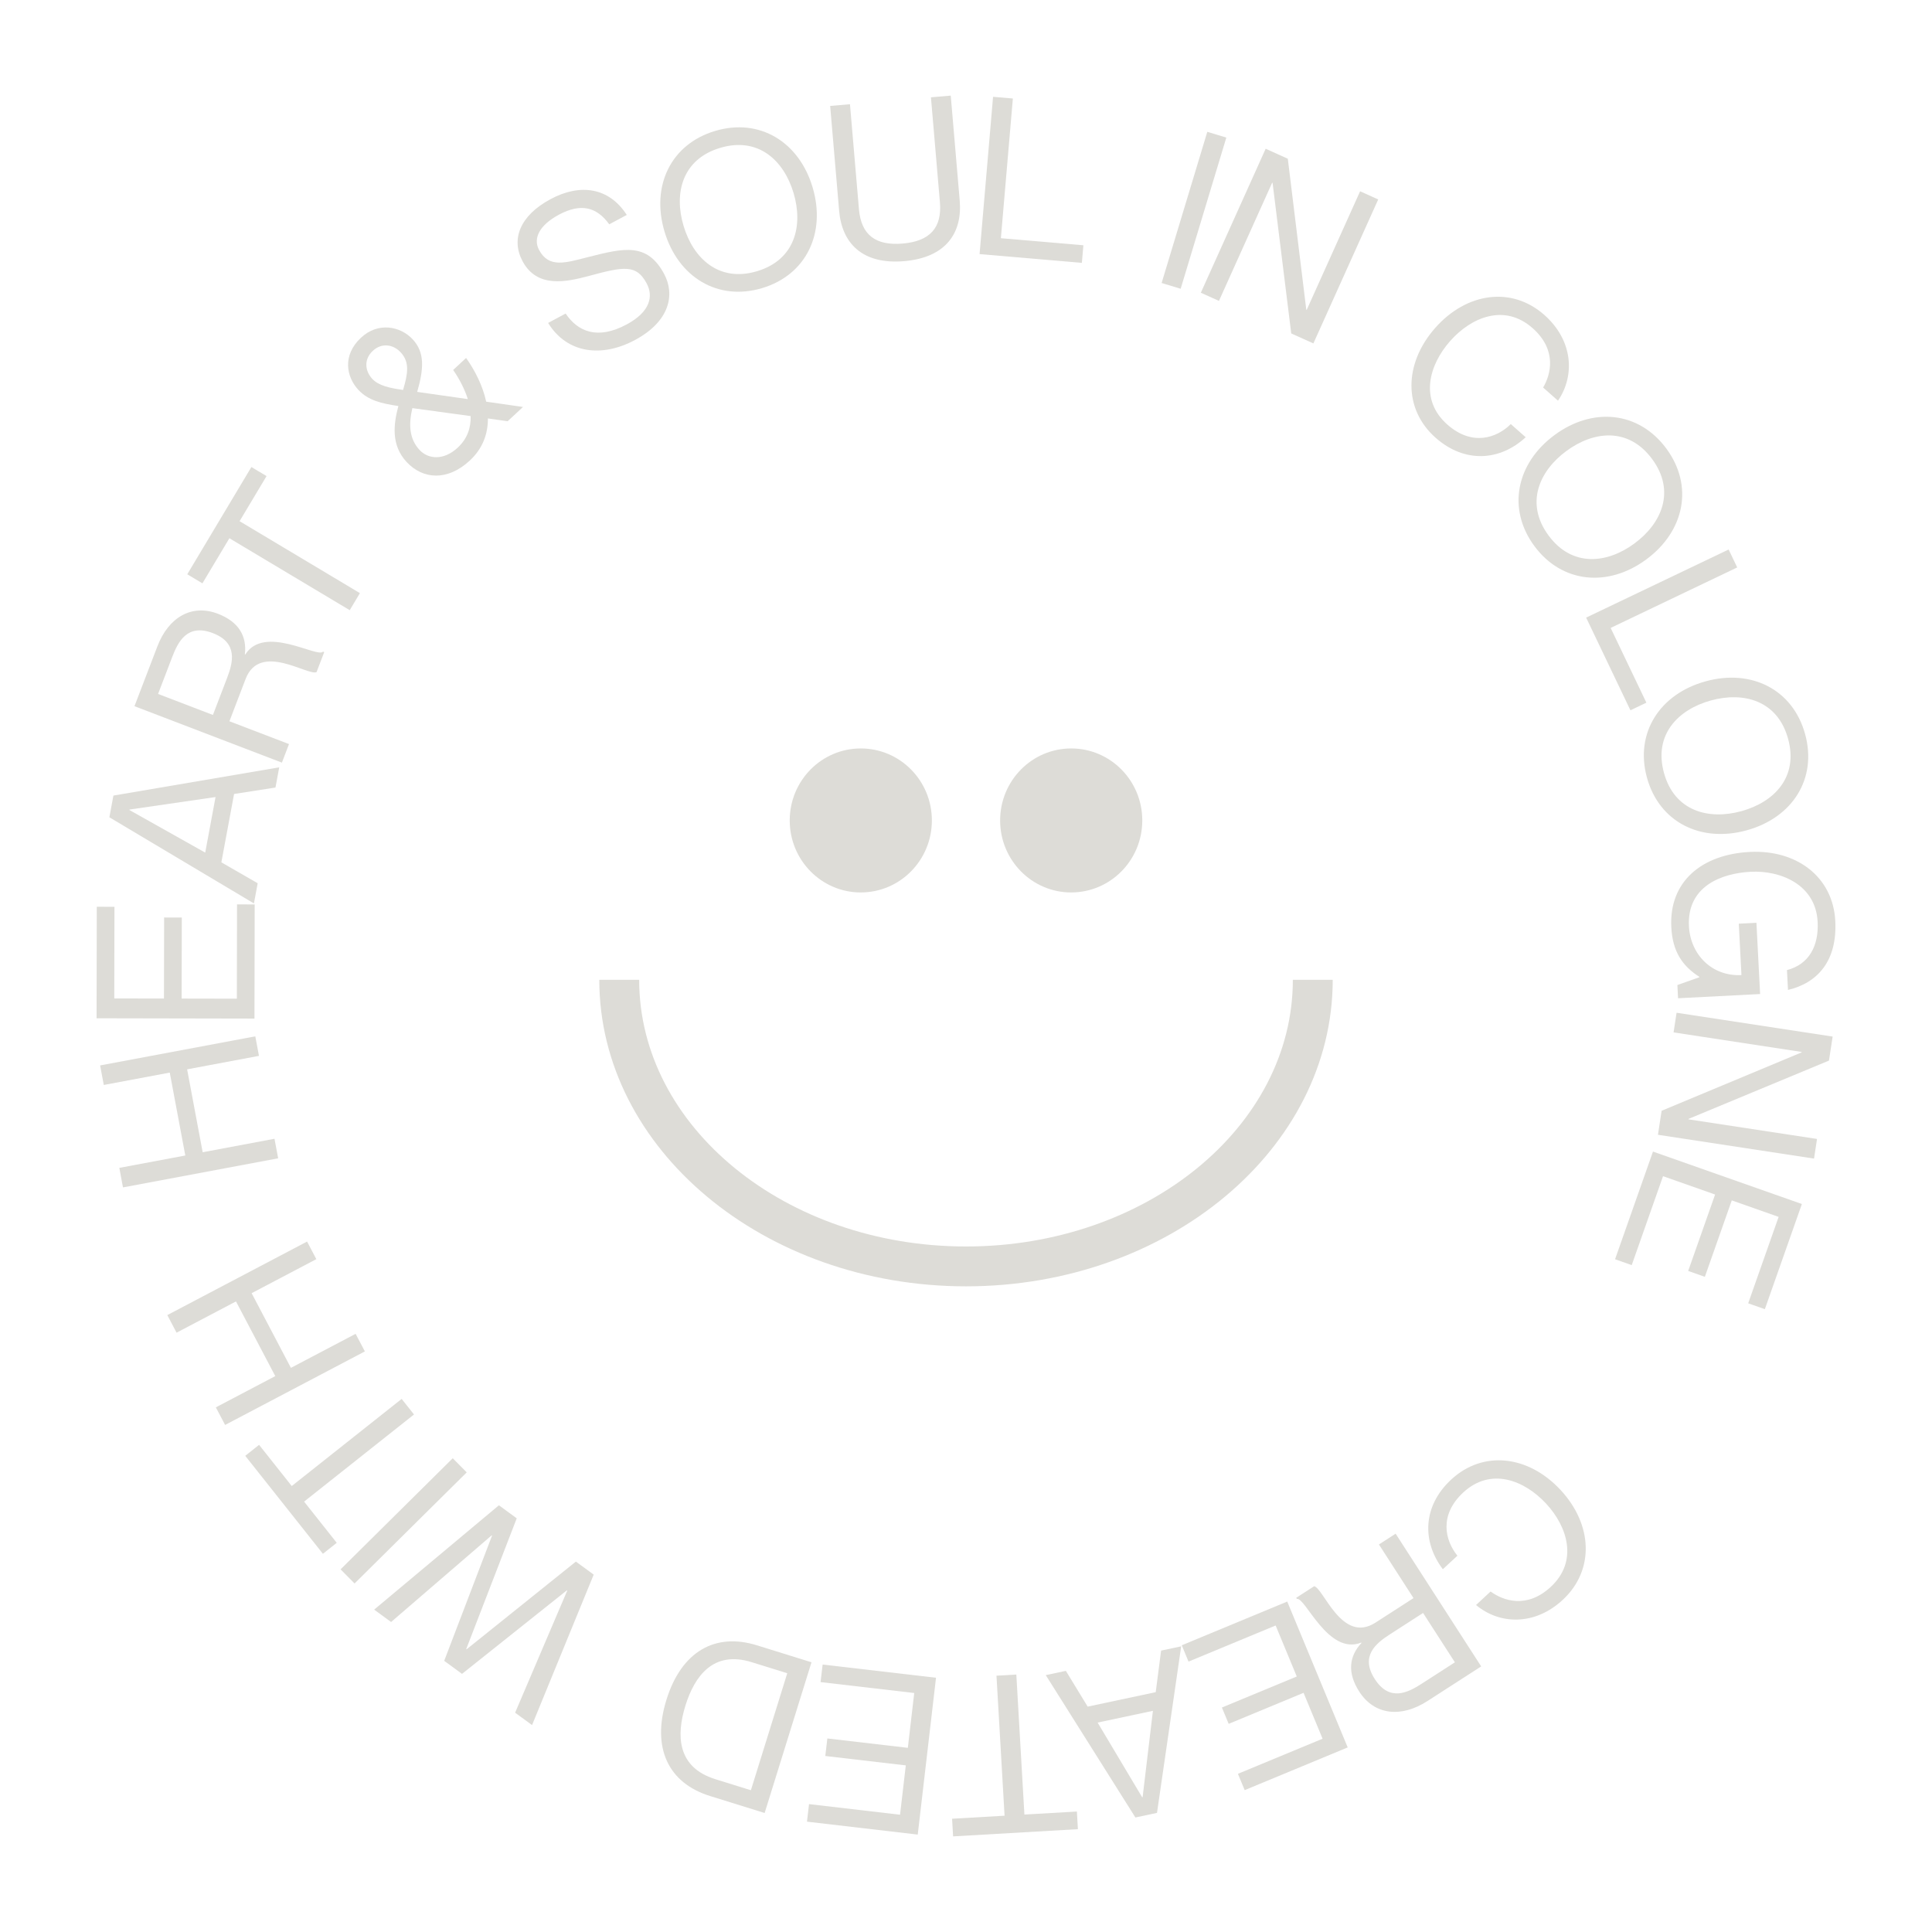 <?xml version="1.0" encoding="UTF-8" standalone="no"?>
<!-- Created with Keyshape -->
<svg xmlns="http://www.w3.org/2000/svg" shape-rendering="geometricPrecision" text-rendering="geometricPrecision" viewBox="0 0 150 150" style="white-space: pre;">
    <style>
@keyframes qfcitd0y90auhdnniyywy8kt_t { 0% { transform: translate(35.589px,37.328px); } 88.119% { transform: translate(35.589px,37.328px); animation-timing-function: cubic-bezier(0.5,0.285,0.6,0.83); } 89.762% { transform: translate(35.589px,33.054px); animation-timing-function: cubic-bezier(0.5,0.285,0.6,0.83); } 91.416% { transform: translate(35.589px,37.328px); animation-timing-function: cubic-bezier(0.5,0.285,0.6,0.83); } 93.069% { transform: translate(35.589px,33.054px); animation-timing-function: cubic-bezier(0.5,0.285,0.6,0.83); } 95.049% { transform: translate(35.589px,37.328px); } 100% { transform: translate(35.589px,37.328px); } }
@keyframes kifonz7icp9amdl5epqn4jnm_t { 0% { transform: rotate(0deg) scale(2,2) translate(-17.794px,-7.436px); } 4.95% { transform: rotate(0deg) scale(2,2) translate(-17.794px,-7.436px); animation-timing-function: cubic-bezier(0,0.97,1,1); } 9.901% { transform: rotate(-5deg) scale(2,2) translate(-17.794px,-7.436px); animation-timing-function: cubic-bezier(0,0.97,1,1); } 19.802% { transform: rotate(-5deg) scale(2,2) translate(-17.794px,-7.436px); animation-timing-function: cubic-bezier(0,0.97,1,1); } 23.762% { transform: rotate(5deg) scale(2,2) translate(-17.794px,-7.436px); animation-timing-function: cubic-bezier(0,0.97,1,1); } 32.673% { transform: rotate(5deg) scale(2,2) translate(-17.794px,-7.436px); animation-timing-function: cubic-bezier(0,0.97,1,1); } 36.634% { transform: rotate(0deg) scale(2,2) translate(-17.794px,-7.436px); animation-timing-function: cubic-bezier(0,0.97,1,1); } 44.554% { transform: rotate(0deg) scale(2,2) translate(-17.794px,-7.436px); animation-timing-function: cubic-bezier(0,0.97,1,1); } 48.515% { transform: rotate(-5deg) scale(2,2) translate(-17.794px,-7.436px); animation-timing-function: cubic-bezier(0,0.97,1,1); } 59.406% { transform: rotate(-5deg) scale(2,2) translate(-17.794px,-7.436px); animation-timing-function: cubic-bezier(0,0.97,1,1); } 61.386% { transform: rotate(0deg) scale(2,2) translate(-17.794px,-7.436px); animation-timing-function: cubic-bezier(0,0.97,1,1); } 76.238% { transform: rotate(0deg) scale(2,2) translate(-17.794px,-7.436px); } 100% { transform: rotate(0deg) scale(2,2) translate(-17.794px,-7.436px); } }
@keyframes z7ym8kxyiakpot59gyftoenc_t { 0% { transform: translate(45.799px,6.988px); } 4.95% { transform: translate(45.799px,6.988px); animation-timing-function: cubic-bezier(0,0.97,1,1); } 9.901% { transform: translate(28.691px,0.828px); animation-timing-function: cubic-bezier(0,0.97,1,1); } 19.802% { transform: translate(28.691px,0.828px); animation-timing-function: cubic-bezier(0,0.97,1,1); } 22.436% { transform: translate(62.877px,-4.993px); animation-timing-function: cubic-bezier(0,0.97,1,1); } 32.673% { transform: translate(62.877px,-4.993px); animation-timing-function: cubic-bezier(0,0.97,1,1); } 36.634% { transform: translate(40.823px,13.655px); animation-timing-function: cubic-bezier(0,0.97,1,1); } 44.554% { transform: translate(40.823px,13.655px); animation-timing-function: cubic-bezier(0,0.97,1,1); } 48.515% { transform: translate(28.691px,4.802px); animation-timing-function: cubic-bezier(0,0.97,1,1); } 59.406% { transform: translate(28.691px,4.802px); animation-timing-function: cubic-bezier(0,0.97,1,1); } 61.386% { transform: translate(45.114px,-11.037px); animation-timing-function: cubic-bezier(0,0.97,1,1); } 70.297% { transform: translate(45.114px,-11.037px); animation-timing-function: cubic-bezier(0,0.97,1,1); } 72.277% { transform: translate(32.271px,0.877px); animation-timing-function: cubic-bezier(0,0.97,1,1); } 78.218% { transform: translate(32.271px,0.877px); animation-timing-function: cubic-bezier(0,0.97,1,1); } 83.168% { transform: translate(45.799px,4.457px); } 88.119% { transform: translate(45.799px,4.457px); animation-timing-function: cubic-bezier(0.5,0.285,0.6,0.83); } 90.099% { transform: translate(45.799px,-1.805px); animation-timing-function: cubic-bezier(0.5,0.285,0.6,0.83); } 92.079% { transform: translate(45.799px,4.39px); animation-timing-function: cubic-bezier(0.5,0.285,0.6,0.83); } 94.059% { transform: translate(45.799px,-2.056px); animation-timing-function: cubic-bezier(0.5,0.285,0.6,0.83); } 96.04% { transform: translate(45.799px,6.988px); } 100% { transform: translate(45.799px,6.988px); } }
@keyframes nn2wdrlc76280m3xydpkzsjy_t { 0% { transform: scale(2,2) translate(-3.449px,-3.494px); } 4.95% { transform: scale(2,2) translate(-3.449px,-3.494px); animation-timing-function: cubic-bezier(0,0.97,1,1); } 5.941% { transform: scale(2,0) translate(-3.449px,-3.494px); animation-timing-function: cubic-bezier(0,0.97,1,1); } 6.931% { transform: scale(2,2) translate(-3.449px,-3.494px); animation-timing-function: cubic-bezier(0,0.97,1,1); } 22.436% { transform: scale(2,2) translate(-3.449px,-3.494px); animation-timing-function: cubic-bezier(0,0.97,1,1); } 23.089% { transform: scale(2,0) translate(-3.449px,-3.494px); animation-timing-function: cubic-bezier(0,0.97,1,1); } 23.762% { transform: scale(2,2) translate(-3.449px,-3.494px); animation-timing-function: cubic-bezier(0,0.97,1,1); } 47.188% { transform: scale(2,2) translate(-3.449px,-3.494px); animation-timing-function: cubic-bezier(0,0.97,1,1); } 47.842% { transform: scale(2,0) translate(-3.449px,-3.494px); animation-timing-function: cubic-bezier(0,0.97,1,1); } 48.515% { transform: scale(2,2) translate(-3.449px,-3.494px); } 70.297% { transform: scale(2,2) translate(-3.449px,-3.494px); } 71.287% { transform: scale(2,0) translate(-3.449px,-3.494px); } 72.277% { transform: scale(2,2) translate(-3.449px,-3.494px); } 85.148% { transform: scale(2,2) translate(-3.449px,-3.494px); } 86.139% { transform: scale(2,0) translate(-3.449px,-3.494px); } 87.129% { transform: scale(2,2) translate(-3.449px,-3.494px); } 100% { transform: scale(2,2) translate(-3.449px,-3.494px); } }
@keyframes ejj2bz3t8aan46nd897bkpz2_t { 0% { transform: translate(25.379px,6.988px); } 4.95% { transform: translate(25.379px,6.988px); animation-timing-function: cubic-bezier(0,0.97,1,1); } 9.901% { transform: translate(8.271px,0.828px); animation-timing-function: cubic-bezier(0,0.97,1,1); } 19.802% { transform: translate(8.271px,0.828px); animation-timing-function: cubic-bezier(0,0.97,1,1); } 22.436% { transform: translate(42.457px,-4.993px); animation-timing-function: cubic-bezier(0,0.97,1,1); } 32.673% { transform: translate(42.457px,-4.993px); animation-timing-function: cubic-bezier(0,0.97,1,1); } 36.634% { transform: translate(20.403px,13.655px); animation-timing-function: cubic-bezier(0,0.97,1,1); } 44.554% { transform: translate(20.403px,13.655px); animation-timing-function: cubic-bezier(0,0.97,1,1); } 48.515% { transform: translate(8.271px,4.802px); animation-timing-function: cubic-bezier(0,0.97,1,1); } 59.406% { transform: translate(8.271px,4.802px); animation-timing-function: cubic-bezier(0,0.97,1,1); } 61.386% { transform: translate(24.694px,-11.037px); animation-timing-function: cubic-bezier(0,0.97,1,1); } 70.297% { transform: translate(24.694px,-11.037px); animation-timing-function: cubic-bezier(0,0.97,1,1); } 72.277% { transform: translate(11.851px,0.877px); animation-timing-function: cubic-bezier(0,0.97,1,1); } 78.218% { transform: translate(11.851px,0.877px); animation-timing-function: cubic-bezier(0,0.97,1,1); } 83.168% { transform: translate(25.379px,4.457px); } 88.119% { transform: translate(25.379px,4.457px); animation-timing-function: cubic-bezier(0.5,0.285,0.6,0.83); } 90.099% { transform: translate(25.379px,-1.805px); animation-timing-function: cubic-bezier(0.5,0.285,0.6,0.83); } 92.079% { transform: translate(25.379px,4.39px); animation-timing-function: cubic-bezier(0.5,0.285,0.6,0.83); } 94.059% { transform: translate(25.379px,-2.056px); animation-timing-function: cubic-bezier(0.5,0.285,0.6,0.83); } 96.04% { transform: translate(25.379px,6.988px); } 100% { transform: translate(25.379px,6.988px); } }
@keyframes rypj5rmz8ryx3plasbxq92fq_t { 0% { transform: scale(2,2) translate(-3.449px,-3.494px); } 4.95% { transform: scale(2,2) translate(-3.449px,-3.494px); animation-timing-function: cubic-bezier(0,0.97,1,1); } 5.941% { transform: scale(2,0) translate(-3.449px,-3.494px); animation-timing-function: cubic-bezier(0,0.97,1,1); } 6.931% { transform: scale(2,2) translate(-3.449px,-3.494px); animation-timing-function: cubic-bezier(0,0.97,1,1); } 22.436% { transform: scale(2,2) translate(-3.449px,-3.494px); animation-timing-function: cubic-bezier(0,0.97,1,1); } 23.089% { transform: scale(2,0) translate(-3.449px,-3.494px); animation-timing-function: cubic-bezier(0,0.97,1,1); } 23.762% { transform: scale(2,2) translate(-3.449px,-3.494px); animation-timing-function: cubic-bezier(0,0.97,1,1); } 47.188% { transform: scale(2,2) translate(-3.449px,-3.494px); animation-timing-function: cubic-bezier(0,0.97,1,1); } 47.842% { transform: scale(2,0) translate(-3.449px,-3.494px); animation-timing-function: cubic-bezier(0,0.97,1,1); } 48.515% { transform: scale(2,2) translate(-3.449px,-3.494px); } 70.297% { transform: scale(2,2) translate(-3.449px,-3.494px); } 71.287% { transform: scale(2,0) translate(-3.449px,-3.494px); } 72.277% { transform: scale(2,2) translate(-3.449px,-3.494px); } 100% { transform: scale(2,2) translate(-3.449px,-3.494px); } }
@keyframes wia374oimw190bl0fwxzptqr_t { 0% { transform: translate(75px,75px) rotate(0deg) scale(0.635,0.635) translate(-106.303px,-106.419px); animation-timing-function: cubic-bezier(0.5,0.285,0.6,0.83); } 100% { transform: translate(75px,75px) rotate(-360deg) scale(0.635,0.635) translate(-106.303px,-106.419px); } }
    </style>
    <g transform="translate(75,78.99) scale(0.8,0.8) translate(-35.589,-26.101)">
        <g id="kifonz7icp9amdl5epqn4jnm" style="animation: 10.1s linear infinite both qfcitd0y90auhdnniyywy8kt_t;">
            <path class="b" d="M17.795,12.939C9.049,12.939,1.935,7.134,1.935,0L0,0C0,8.201,7.983,14.873,17.795,14.873C27.607,14.873,35.589,8.201,35.589,0L33.654,0C33.654,7.134,26.539,12.939,17.794,12.939Z" stroke-width="0px" fill="#dddcd7" transform="translate(35.589,37.328) scale(2,2) translate(-17.794,-7.436)" style="animation: 10.1s linear infinite both kifonz7icp9amdl5epqn4jnm_t;"/>
        </g>
        <g id="nn2wdrlc76280m3xydpkzsjy" style="animation: 10.1s linear infinite both z7ym8kxyiakpot59gyftoenc_t;">
            <path class="b" d="M3.449,6.987C5.354,6.987,6.898,5.423,6.898,3.493C6.898,1.563,5.355,0,3.449,0C1.543,0,0,1.564,0,3.494C0,5.424,1.544,6.988,3.449,6.988Z" stroke-width="0px" fill="#dddcd7" transform="translate(45.799,6.988) scale(2,2) translate(-3.449,-3.494)" style="animation: 10.1s linear infinite both nn2wdrlc76280m3xydpkzsjy_t;"/>
        </g>
        <g id="rypj5rmz8ryx3plasbxq92fq" style="animation: 10.1s linear infinite both ejj2bz3t8aan46nd897bkpz2_t;">
            <path class="b" d="M3.449,6.987C5.354,6.987,6.898,5.423,6.898,3.493C6.898,1.563,5.355,0,3.449,0C1.543,0,0,1.564,0,3.494C0,5.424,1.544,6.988,3.449,6.988Z" stroke-width="0px" fill="#dddcd7" transform="translate(25.379,6.988) scale(2,2) translate(-3.449,-3.494)" style="animation: 10.1s linear infinite both rypj5rmz8ryx3plasbxq92fq_t;"/>
        </g>
    </g>
    <g transform="translate(75,75) scale(0.635,0.635) translate(-106.303,-106.419)" style="animation: 10.1s linear infinite both wia374oimw190bl0fwxzptqr_t;">
        <path class="b" d="M177.8,182.332C181.165,179.212,179.871,174.999,177.227,172.148C174.566,169.278,170.461,167.671,167.096,170.793C164.127,173.547,164.853,176.631,166.386,178.522L164.604,180.173C162.02,176.752,162.145,172.44,165.627,169.209C169.507,165.61,175.043,166.219,179.009,170.494C182.956,174.751,183.148,180.316,179.269,183.915C175.805,187.128,171.496,186.928,168.663,184.548L170.444,182.896C171.949,184.002,174.851,185.067,177.8,182.332Z" stroke-width="0px" fill="#dddcd7" transform="translate(172.449,176.594) translate(-172.448,-176.594)"/>
        <path class="b" d="M169.293,192.056L162.712,196.297C159.512,198.359,156.244,198.025,154.387,195.143C152.88,192.806,153.158,190.795,154.658,189.186L154.629,189.141C150.567,190.763,147.773,183.538,146.758,183.808L146.67,183.671L148.871,182.252C150.014,182.479,152.259,189.351,156.366,186.703L161.018,183.705L156.79,177.146L158.832,175.829L169.292,192.056ZM162.188,185.52L158.126,188.139C156.446,189.221,154.469,190.786,156.282,193.6C158.095,196.414,160.338,195.257,162.016,194.174L166.078,191.556L162.186,185.52Z" stroke-width="0px" fill="#dddcd7" transform="translate(157.982,186.723) translate(-157.981,-186.723)"/>
        <path class="b" d="M138.418,199.079L137.591,197.083L146.745,193.289L144.16,187.053L133.509,191.468L132.683,189.473L145.579,184.127L152.972,201.961L140.376,207.183L139.548,205.188L149.9,200.897L147.574,195.285L138.42,199.08Z" stroke-width="0px" fill="#dddcd7" transform="translate(142.828,195.655) translate(-142.827,-195.655)"/>
        <path class="b" d="M129.499,195.204L130.157,190.123L132.613,189.602L129.655,209.965L127.014,210.527L116.055,193.122L118.511,192.6L121.179,196.974L129.498,195.205ZM122.395,198.922L127.843,208.06L127.896,208.048L129.156,197.486L122.395,198.923Z" stroke-width="0px" fill="#dddcd7" transform="translate(124.335,200.065) translate(-124.334,-200.065)"/>
        <path class="b" d="M113.443,210.17L119.86,209.8L119.984,211.956L104.725,212.838L104.6,210.681L111.017,210.31L110.029,193.191L112.456,193.051L113.443,210.17Z" stroke-width="0px" fill="#dddcd7" transform="translate(112.293,202.945) translate(-112.292,-202.945)"/>
        <path class="b" d="M89.099,203.011L89.349,200.865L99.191,202.011L99.972,195.308L88.521,193.974L88.772,191.828L102.635,193.443L100.402,212.618L86.859,211.039L87.109,208.893L98.238,210.191L98.941,204.157L89.099,203.01Z" stroke-width="0px" fill="#dddcd7" transform="translate(94.748,202.223) translate(-94.747,-202.223)"/>
        <path class="b" d="M81.681,209.979L75.005,207.903C69.927,206.324,67.834,202.055,69.678,196.128C71.521,190.199,75.657,187.897,80.735,189.476L87.411,191.551L81.682,209.98ZM84.449,192.891L80.093,191.537C75.403,190.078,73.118,193.24,71.997,196.849C70.876,200.459,70.955,204.383,75.646,205.842L80.001,207.196L84.448,192.89Z" stroke-width="0px" fill="#dddcd7" transform="translate(78.215,199.486) translate(-78.214,-199.486)"/>
        <path class="b" d="M51.173,197.717L57.549,182.783L57.506,182.752L44.681,192.969L42.502,191.375L48.356,176.058L48.312,176.027L36.01,186.627L33.94,185.112L49.192,172.356L51.371,173.95L45.196,189.934L45.239,189.966L58.603,179.24L60.782,180.834L53.244,199.231L51.174,197.716Z" stroke-width="0px" fill="#dddcd7" transform="translate(47.362,185.793) translate(-47.361,-185.793)"/>
        <path class="b" d="M29.833,180.189L43.547,166.605L45.257,168.332L31.543,181.916L29.833,180.189Z" stroke-width="0px" fill="#dddcd7" transform="translate(37.546,174.26) translate(-37.545,-174.26)"/>
        <path class="b" d="M25.373,171.908L29.365,176.944L27.673,178.287L18.177,166.308L19.87,164.966L23.863,170.002L37.301,159.35L38.811,161.254L25.373,171.907Z" stroke-width="0px" fill="#dddcd7" transform="translate(28.495,168.818) translate(-28.494,-168.818)"/>
        <path class="b" d="M14.583,160.383L21.849,156.561L17.045,147.43L9.78,151.252L8.648,149.101L25.737,140.111L26.868,142.262L18.957,146.423L23.761,155.554L31.672,151.393L32.804,153.542L15.715,162.533L14.583,160.383Z" stroke-width="0px" fill="#dddcd7" transform="translate(20.727,151.322) translate(-20.726,-151.322)"/>
        <path class="b" d="M2.782,131.102L10.848,129.589L8.948,119.452L0.881,120.965L0.434,118.576L19.407,115.019L19.854,117.407L11.071,119.054L12.972,129.191L21.754,127.543L22.202,129.932L3.228,133.49L2.782,131.102Z" stroke-width="0px" fill="#dddcd7" transform="translate(11.319,124.255) translate(-11.318,-124.255)"/>
        <path class="b" d="M8.26,100.488L10.42,100.492L10.4,110.402L17.151,110.415L17.172,98.885L19.332,98.891L19.305,112.849L-0.001,112.811L0.026,99.176L2.186,99.181L2.164,110.385L8.239,110.397L8.259,100.489Z" stroke-width="0px" fill="#dddcd7" transform="translate(9.666,105.867) translate(-9.665,-105.867)"/>
        <path class="b" d="M15.259,93.746L19.698,96.301L19.24,98.77L1.565,88.236L2.058,85.582L22.331,82.129L21.873,84.598L16.811,85.387L15.257,93.746ZM14.546,85.761L4.02,87.292L4.01,87.345L13.283,92.555L14.546,85.761Z" stroke-width="0px" fill="#dddcd7" transform="translate(11.949,90.45) translate(-11.948,-90.45)"/>
        <path class="b" d="M4.633,74.652L7.433,67.341C8.793,63.785,11.625,62.124,14.828,63.35C17.425,64.345,18.389,66.13,18.131,68.315L18.181,68.335C20.498,64.626,27.023,68.801,27.682,67.983L27.833,68.041L26.897,70.487C25.84,70.978,19.967,66.763,18.221,71.327L16.242,76.496L23.528,79.285L22.659,81.554L4.634,74.653ZM14.225,75.724L15.953,71.21C16.667,69.345,17.338,66.913,14.212,65.717C11.086,64.52,9.961,66.778,9.247,68.643L7.519,73.156L14.225,75.724Z" stroke-width="0px" fill="#dddcd7" transform="translate(16.234,72.252) translate(-16.233,-72.252)"/>
        <path class="b" d="M16.24,54.117L12.943,59.632L11.09,58.524L18.929,45.411L20.783,46.519L17.486,52.033L32.199,60.829L30.953,62.914L16.24,54.118Z" stroke-width="0px" fill="#dddcd7" transform="translate(21.645,54.163) translate(-21.645,-54.163)"/>
        <path class="b" d="M50.261,39.812L47.847,39.472C47.853,41.344,47.232,43.135,45.629,44.622C42.917,47.138,39.906,46.948,37.904,44.791C35.995,42.731,36.3,40.203,36.9,37.952C34.81,37.644,33.201,37.26,32.007,35.973C30.521,34.37,30.045,31.753,32.304,29.623C34.422,27.62,37.171,28.2,38.658,29.805C40.144,31.408,40.012,33.409,39.2,36.225L45.394,37.106C45,35.888,44.377,34.661,43.598,33.544L45.181,32.075C46.251,33.585,47.213,35.455,47.636,37.42L52.139,38.067L50.259,39.811ZM33.702,34.624C34.491,35.476,35.856,35.756,37.472,35.988C38.062,34.004,38.306,32.599,37.186,31.392C36.287,30.422,34.881,30.177,33.773,31.206C32.666,32.234,32.803,33.653,33.703,34.623ZM45.737,39.183L38.61,38.209C38.132,40.234,38.24,41.978,39.488,43.323C40.534,44.451,42.417,44.655,44.159,43.039C45.327,41.957,45.779,40.617,45.737,39.183Z" stroke-width="0px" fill="#dddcd7" transform="translate(41.446,37.403) translate(-41.445,-37.403)"/>
        <path class="b" d="M69.399,21.813C70.725,24.288,70.129,27.578,65.822,29.885C61.801,32.04,57.537,31.569,55.208,27.793L57.35,26.646C58.837,28.851,61.234,29.894,64.804,27.982C67.754,26.401,68.075,24.484,67.258,22.961C66.009,20.63,64.518,20.877,60.239,22.036C57.374,22.806,53.856,23.557,52.085,20.249C50.644,17.561,51.758,14.666,55.518,12.651C59.135,10.713,62.652,11.218,64.825,14.588L62.682,15.735C61.15,13.616,59.227,13.115,56.537,14.554C54.134,15.842,53.347,17.459,54.099,18.864C55.31,21.124,57.308,20.452,60.138,19.731C64.48,18.631,67.322,17.934,69.4,21.813Z" stroke-width="0px" fill="#dddcd7" transform="translate(60.752,21.345) translate(-60.751,-21.345)"/>
        <path class="b" d="M69.438,16.617C67.779,11.055,70.197,5.938,75.629,4.317C81.061,2.696,85.888,5.652,87.547,11.213C89.207,16.775,86.796,21.916,81.364,23.538C75.931,25.159,71.097,22.178,69.437,16.616ZM85.22,11.909C84.032,7.924,80.904,4.998,76.247,6.387C71.591,7.777,70.578,11.939,71.768,15.923C72.956,19.906,76.091,22.86,80.748,21.47C85.404,20.08,86.408,15.893,85.22,11.909Z" stroke-width="0px" fill="#dddcd7" transform="translate(78.494,13.926) translate(-78.493,-13.926)"/>
        <path class="b" d="M98.742,20.239C93.604,20.679,91.128,18.018,90.792,14.092L89.694,1.26L92.115,1.054L93.213,13.885C93.48,17.005,95.223,18.373,98.559,18.087C101.895,17.803,103.379,16.157,103.113,13.038L102.015,0.207L104.436,0L105.534,12.831C105.87,16.757,103.881,19.8,98.743,20.239Z" stroke-width="0px" fill="#dddcd7" transform="translate(97.633,10.143) translate(-97.632,-10.143)"/>
        <path class="b" d="M112.031,0.352L110.566,17.434L120.653,18.298L120.468,20.449L107.96,19.377L109.61,0.146L112.031,0.352Z" stroke-width="0px" fill="#dddcd7" transform="translate(114.308,10.297) translate(-114.306,-10.297)"/>
        <path class="b" d="M138.132,5.13L132.548,23.615L130.22,22.911L135.805,4.427L138.132,5.13Z" stroke-width="0px" fill="#dddcd7" transform="translate(134.177,14.021) translate(-134.176,-14.021)"/>
        <path class="b" d="M142.941,6.496L145.649,7.717L147.908,26.175L147.958,26.197L154.488,11.696L156.703,12.694L148.776,30.297L146.068,29.078L143.787,10.668L143.737,10.646L137.23,25.098L135.014,24.1L142.941,6.496Z" stroke-width="0px" fill="#dddcd7" transform="translate(145.859,18.396) translate(-145.858,-18.396)"/>
        <path class="b" d="M175.576,28.427C172.138,25.387,168.074,27.092,165.5,30.004C162.907,32.937,161.715,37.179,165.153,40.217C168.186,42.899,171.183,41.874,172.913,40.16L174.734,41.769C171.585,44.679,167.282,44.981,163.722,41.834C159.759,38.331,159.818,32.762,163.679,28.394C167.524,24.045,173.042,23.304,177.006,26.809C180.546,29.938,180.773,34.246,178.684,37.3L176.865,35.691C177.818,34.084,178.59,31.091,175.576,28.426Z" stroke-width="0px" fill="#dddcd7" transform="translate(170.393,34.333) translate(-170.392,-34.333)"/>
        <path class="b" d="M178.254,41.504C182.921,38.053,188.555,38.588,191.926,43.147C195.297,47.706,194.158,53.25,189.49,56.701C184.823,60.151,179.168,59.633,175.797,55.074C172.426,50.515,173.587,44.956,178.254,41.505ZM188.046,54.746C191.389,52.273,193.078,48.338,190.19,44.431C187.3,40.523,183.043,40.986,179.699,43.458C176.356,45.93,174.645,49.882,177.535,53.79C180.424,57.696,184.704,57.218,188.047,54.746Z" stroke-width="0px" fill="#dddcd7" transform="translate(183.866,49.105) translate(-183.865,-49.105)"/>
        <path class="b" d="M200.596,57.687L185.122,65.083L189.49,74.222L187.54,75.153L182.125,63.823L199.547,55.495L200.596,57.688Z" stroke-width="0px" fill="#dddcd7" transform="translate(191.362,65.324) translate(-191.361,-65.324)"/>
        <path class="b" d="M196.737,71.61C202.334,70.072,207.395,72.6,208.899,78.067C210.401,83.532,207.341,88.294,201.745,89.832C196.149,91.371,191.06,88.85,189.558,83.383C188.055,77.916,191.14,73.149,196.737,71.611ZM201.102,87.489C205.111,86.386,208.105,83.325,206.817,78.639C205.529,73.953,201.391,72.851,197.382,73.952C193.372,75.054,190.353,78.124,191.641,82.809C192.928,87.495,197.093,88.589,201.102,87.488Z" stroke-width="0px" fill="#dddcd7" transform="translate(199.23,80.722) translate(-199.229,-80.722)"/>
        <path class="b" d="M210.43,101.018C210.194,96.433,205.859,94.711,202.246,94.898C198.605,95.086,194.444,96.708,194.694,101.56C194.873,105.013,197.5,107.715,201.113,107.529L200.789,101.246L202.946,101.135L203.396,109.846L193.364,110.363L193.281,108.746L195.963,107.796L195.961,107.742C193.862,106.391,192.69,104.64,192.538,101.675C192.248,96.066,196.296,92.774,202.12,92.473C207.918,92.173,212.311,95.569,212.587,100.909C212.84,105.79,210.437,108.482,206.805,109.346L206.679,106.919C209.401,106.211,210.58,103.933,210.43,101.021Z" stroke-width="0px" fill="#dddcd7" transform="translate(202.565,101.409) translate(-202.564,-101.409)"/>
        <path class="b" d="M212.264,115.049L211.816,117.984L194.643,125.114L194.634,125.167L210.354,127.565L209.988,129.967L190.905,127.055L191.353,124.119L208.473,116.981L208.482,116.928L192.815,114.537L193.182,112.135L212.264,115.048Z" stroke-width="0px" fill="#dddcd7" transform="translate(201.585,121.051) translate(-201.584,-121.051)"/>
        <path class="b" d="M196.638,144.422L194.601,143.704L197.892,134.36L191.526,132.118L187.698,142.991L185.661,142.273L190.297,129.109L208.503,135.52L203.975,148.379L201.938,147.661L205.66,137.094L199.931,135.077L196.64,144.421Z" stroke-width="0px" fill="#dddcd7" transform="translate(197.083,138.744) translate(-197.082,-138.744)"/>
    </g>
</svg>

